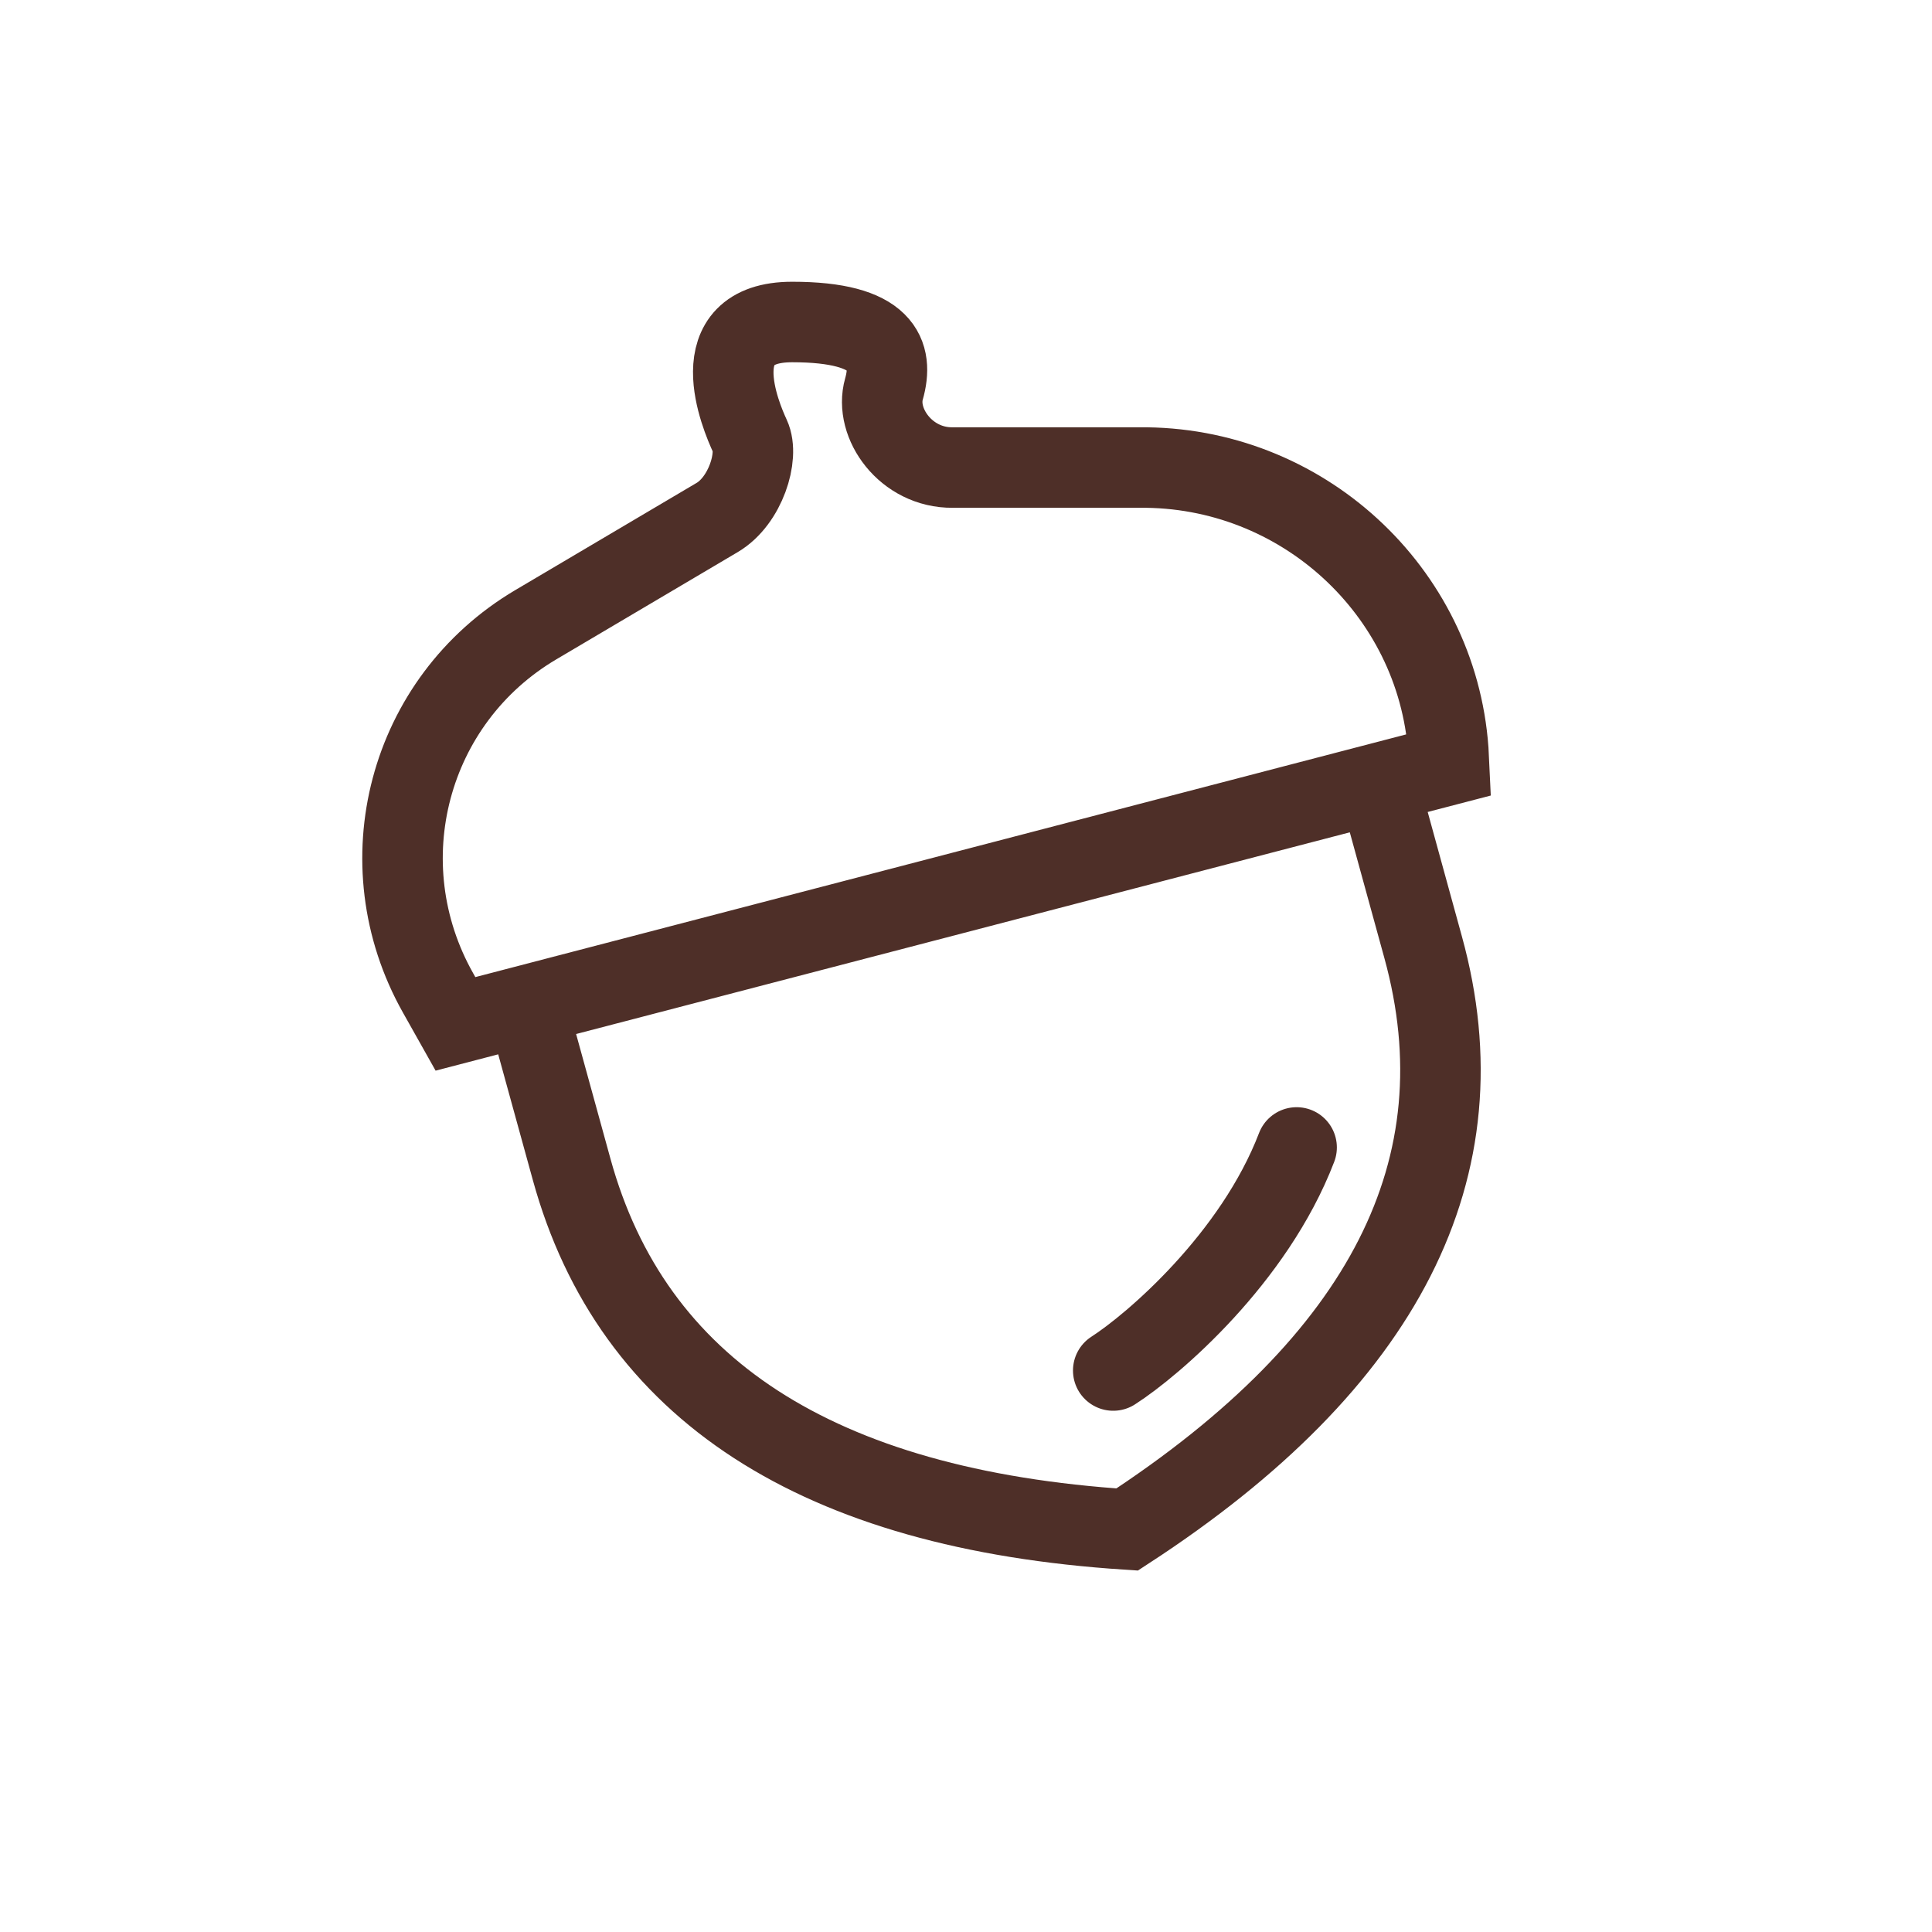<?xml version="1.0" encoding="UTF-8"?>
<svg xmlns="http://www.w3.org/2000/svg" width="24" height="24" viewBox="0 0 24 24" fill="none">
  <path d="M13.829 17.025C14.322 16.709 15.579 15.632 16.107 14.254M14.002 19C17.206 16.912 18.432 14.501 17.679 11.768L17.119 9.731L6.54 12.489L7.101 14.526C7.853 17.259 10.154 18.75 14.002 19ZM6.655 7.761L8.91 6.428C9.259 6.222 9.433 5.667 9.317 5.419C9.202 5.171 8.702 4 9.841 4C10.981 4 11.101 4.408 10.981 4.832C10.86 5.256 11.253 5.814 11.835 5.808H14.148C16.166 5.785 17.849 7.339 17.991 9.315L18 9.501L5.658 12.719L5.442 12.335C4.533 10.722 5.07 8.699 6.655 7.761Z" stroke="#4E2F28" stroke-linecap="round"></path>
</svg>
